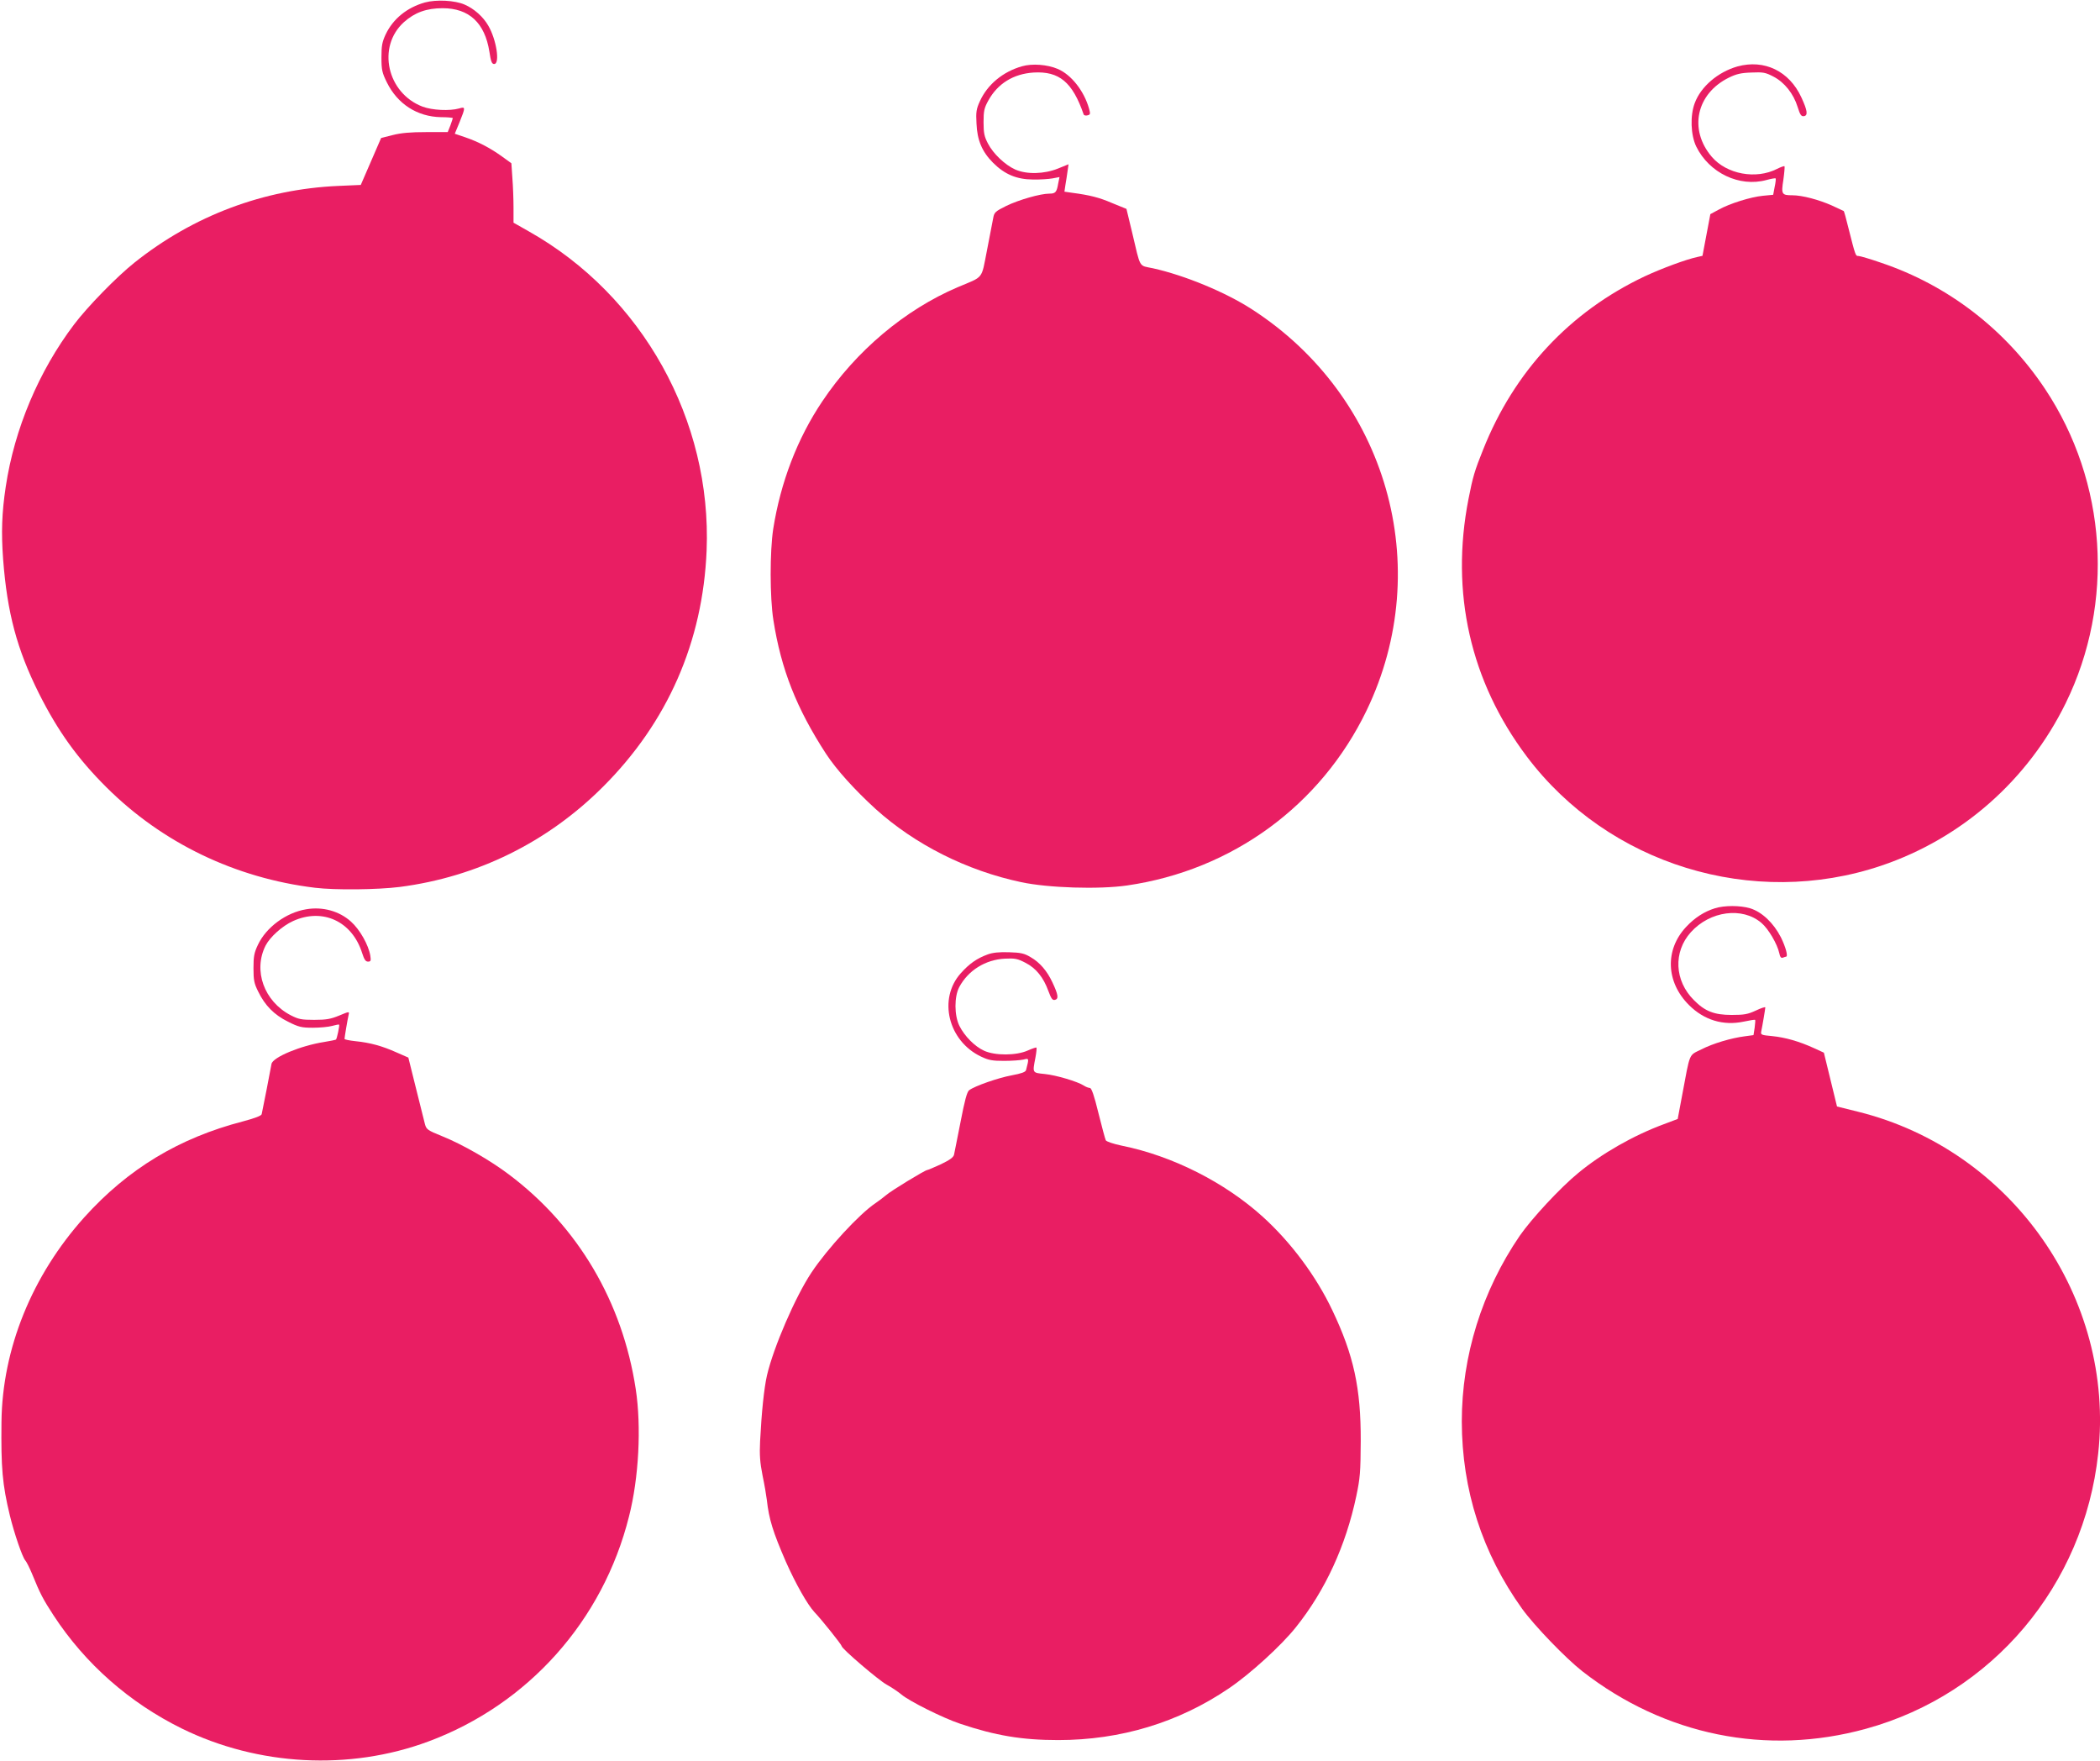 <?xml version="1.0" standalone="no"?>
<!DOCTYPE svg PUBLIC "-//W3C//DTD SVG 20010904//EN"
 "http://www.w3.org/TR/2001/REC-SVG-20010904/DTD/svg10.dtd">
<svg version="1.0" xmlns="http://www.w3.org/2000/svg"
 width="1280pt" height="1073pt" viewBox="0 0 1280 1073"
 preserveAspectRatio="xMidYMid meet">
<g transform="translate(0,1073) scale(0.1,-0.1)"
fill="#e91e63" stroke="none">
<path d="M2590 10715 c-110 -31 -194 -100 -239 -194 -22 -47 -26 -70 -26 -141
0 -76 4 -93 33 -152 65 -132 185 -209 329 -212 40 0 73 -3 73 -6 0 -2 -7 -22
-15 -45 l-16 -40 -132 0 c-95 0 -152 -5 -203 -18 l-71 -18 -62 -143 -62 -143
-137 -6 c-455 -20 -883 -181 -1242 -467 -107 -85 -287 -269 -369 -378 -214
-283 -363 -635 -416 -988 -24 -159 -28 -279 -16 -442 25 -329 85 -550 218
-817 116 -231 236 -398 413 -574 340 -338 784 -552 1270 -611 123 -15 381 -12
517 5 471 61 900 272 1238 610 394 393 609 883 632 1440 32 794 -391 1554
-1082 1944 l-95 54 0 92 c0 50 -3 132 -7 181 l-6 89 -58 42 c-71 51 -143 89
-225 117 l-62 21 29 70 c37 92 37 96 -3 84 -57 -16 -163 -11 -222 11 -217 82
-280 365 -114 515 66 59 138 85 236 85 161 0 257 -89 285 -265 9 -61 15 -75
29 -75 37 0 14 149 -36 234 -31 54 -86 103 -144 128 -59 26 -172 32 -242 13z"/>
<path d="M6229 10326 c-116 -33 -210 -111 -256 -212 -22 -48 -25 -66 -21 -137
4 -101 34 -172 101 -239 71 -71 144 -101 242 -102 44 -1 99 3 121 7 l42 8 -8
-39 c-9 -54 -17 -62 -54 -62 -55 0 -187 -38 -263 -75 -66 -33 -73 -39 -79 -73
-4 -20 -21 -109 -38 -197 -36 -182 -17 -157 -178 -225 -322 -137 -621 -389
-826 -696 -152 -226 -254 -493 -299 -777 -21 -137 -21 -418 1 -556 47 -300
141 -538 321 -815 63 -96 173 -218 301 -335 240 -217 557 -377 889 -447 164
-35 473 -45 645 -20 641 93 1180 487 1460 1067 421 875 124 1913 -699 2444
-162 105 -410 207 -603 250 -89 19 -74 -7 -128 221 l-34 141 -86 35 c-81 35
-138 49 -244 63 l-48 7 6 41 c4 23 10 61 13 84 l6 42 -64 -26 c-84 -34 -191
-37 -261 -6 -62 28 -134 96 -166 158 -22 42 -27 63 -27 130 0 70 4 87 30 134
57 102 152 161 275 169 156 9 237 -58 305 -255 2 -6 13 -9 23 -6 18 4 19 9 10
41 -30 107 -108 207 -191 242 -63 27 -156 34 -218 16z"/>
<path d="M10590 10325 c-119 -34 -223 -123 -260 -223 -29 -76 -25 -195 9 -265
79 -161 263 -249 428 -204 29 8 54 12 56 10 2 -2 0 -25 -6 -52 l-9 -48 -62 -6
c-74 -7 -203 -47 -271 -85 l-50 -27 -24 -127 -24 -127 -31 -7 c-70 -15 -218
-70 -321 -118 -457 -216 -796 -580 -985 -1056 -52 -129 -63 -167 -89 -300
-112 -570 11 -1113 355 -1570 496 -659 1378 -930 2162 -665 490 166 893 521
1123 990 300 612 252 1347 -126 1915 -241 362 -592 632 -1000 769 -66 23 -128
41 -137 41 -18 0 -18 -1 -62 173 -13 54 -26 100 -28 101 -1 1 -34 16 -73 34
-79 35 -180 62 -240 62 -65 0 -69 6 -55 94 6 43 9 80 7 83 -3 2 -23 -5 -45
-16 -129 -66 -307 -33 -398 73 -142 166 -95 385 104 483 45 22 74 29 137 31
72 3 85 1 135 -25 67 -35 122 -104 147 -185 15 -48 22 -58 38 -56 26 4 22 34
-15 114 -74 161 -226 234 -390 189z"/>
<path d="M10453 5195 c-65 -20 -124 -58 -176 -114 -130 -139 -123 -336 18
-476 91 -91 208 -127 332 -101 37 8 69 13 71 11 2 -2 0 -23 -3 -48 l-7 -45
-52 -7 c-85 -11 -193 -43 -266 -80 -78 -39 -67 -13 -117 -280 l-27 -144 -85
-32 c-186 -69 -377 -178 -521 -297 -111 -91 -285 -279 -357 -383 -230 -337
-353 -732 -353 -1132 1 -417 124 -800 367 -1140 75 -104 266 -302 368 -382
502 -391 1124 -517 1729 -350 770 212 1328 873 1415 1677 104 950 -529 1851
-1463 2083 l-129 32 -40 164 -40 164 -61 28 c-90 41 -174 65 -254 73 -66 6
-71 8 -67 28 7 32 25 139 25 147 0 4 -26 -4 -57 -19 -50 -23 -71 -27 -148 -27
-106 0 -163 22 -230 90 -119 118 -127 294 -19 414 117 130 314 156 430 57 43
-36 97 -129 109 -184 5 -24 11 -32 22 -28 8 3 17 6 19 6 14 0 -1 57 -31 118
-45 88 -116 155 -188 177 -61 18 -157 18 -214 0z"/>
<path d="M1867 5189 c-123 -20 -245 -110 -295 -217 -23 -48 -27 -71 -27 -142
0 -73 4 -93 28 -141 42 -87 98 -143 182 -185 66 -33 83 -37 152 -37 43 0 96 5
117 11 22 6 41 10 43 8 4 -4 -13 -85 -19 -91 -2 -2 -35 -9 -73 -15 -141 -22
-311 -92 -320 -133 -2 -12 -16 -83 -30 -157 -15 -74 -28 -142 -30 -150 -3 -10
-44 -25 -115 -44 -389 -101 -700 -289 -966 -584 -319 -355 -500 -801 -505
-1247 -3 -281 5 -379 51 -570 26 -107 76 -254 94 -274 8 -9 26 -45 41 -81 50
-123 67 -155 132 -255 193 -295 463 -532 782 -689 465 -228 1021 -257 1501
-79 609 226 1065 736 1224 1372 60 235 76 546 41 776 -81 532 -352 991 -772
1307 -115 87 -284 184 -408 234 -89 36 -96 41 -105 74 -5 19 -30 118 -55 220
l-46 185 -73 32 c-87 39 -160 59 -249 68 -37 4 -67 10 -67 14 0 9 18 117 25
147 5 21 4 21 -58 -5 -51 -21 -78 -26 -152 -26 -79 0 -96 4 -143 28 -163 85
-230 273 -153 425 27 52 101 119 167 149 180 82 360 -1 421 -194 13 -40 21
-53 36 -53 17 0 19 5 14 37 -11 65 -64 159 -118 207 -71 64 -172 92 -272 75z"/>
<path d="M6021 4914 c-66 -24 -112 -56 -164 -114 -141 -156 -78 -414 123 -509
46 -22 69 -26 140 -26 47 0 100 4 118 8 35 9 35 9 16 -64 -3 -12 -28 -21 -87
-32 -82 -15 -226 -65 -260 -91 -13 -10 -27 -62 -52 -192 -20 -99 -37 -189 -40
-201 -4 -16 -26 -32 -80 -58 -42 -19 -79 -35 -83 -35 -13 0 -225 -129 -252
-154 -14 -12 -43 -34 -65 -49 -97 -65 -292 -276 -389 -422 -98 -147 -231 -455
-271 -626 -18 -79 -33 -225 -42 -401 -4 -84 -1 -129 15 -210 12 -57 23 -123
26 -148 13 -118 37 -195 116 -377 60 -135 132 -262 174 -307 45 -47 166 -199
166 -207 0 -16 225 -208 274 -235 28 -15 68 -42 90 -60 48 -41 255 -144 357
-178 217 -73 379 -100 599 -100 380 0 734 107 1040 315 129 87 321 262 409
373 179 224 304 496 368 799 23 109 26 145 27 337 1 321 -43 522 -173 795 -99
209 -253 415 -424 570 -232 210 -551 371 -858 433 -53 11 -94 25 -99 33 -4 8
-24 83 -45 167 -26 107 -42 152 -52 152 -7 0 -24 6 -36 14 -38 25 -169 64
-239 71 -77 8 -75 5 -57 99 6 32 9 60 6 62 -2 2 -26 -6 -53 -18 -69 -31 -199
-32 -266 -1 -57 26 -119 89 -150 151 -32 64 -32 179 -1 237 54 101 159 167
278 173 61 3 77 0 125 -25 65 -33 110 -89 140 -172 18 -48 25 -58 41 -54 23 6
19 32 -17 108 -32 68 -76 120 -132 152 -38 23 -60 28 -131 30 -61 2 -99 -2
-130 -13z"/>
</g>
</svg>
